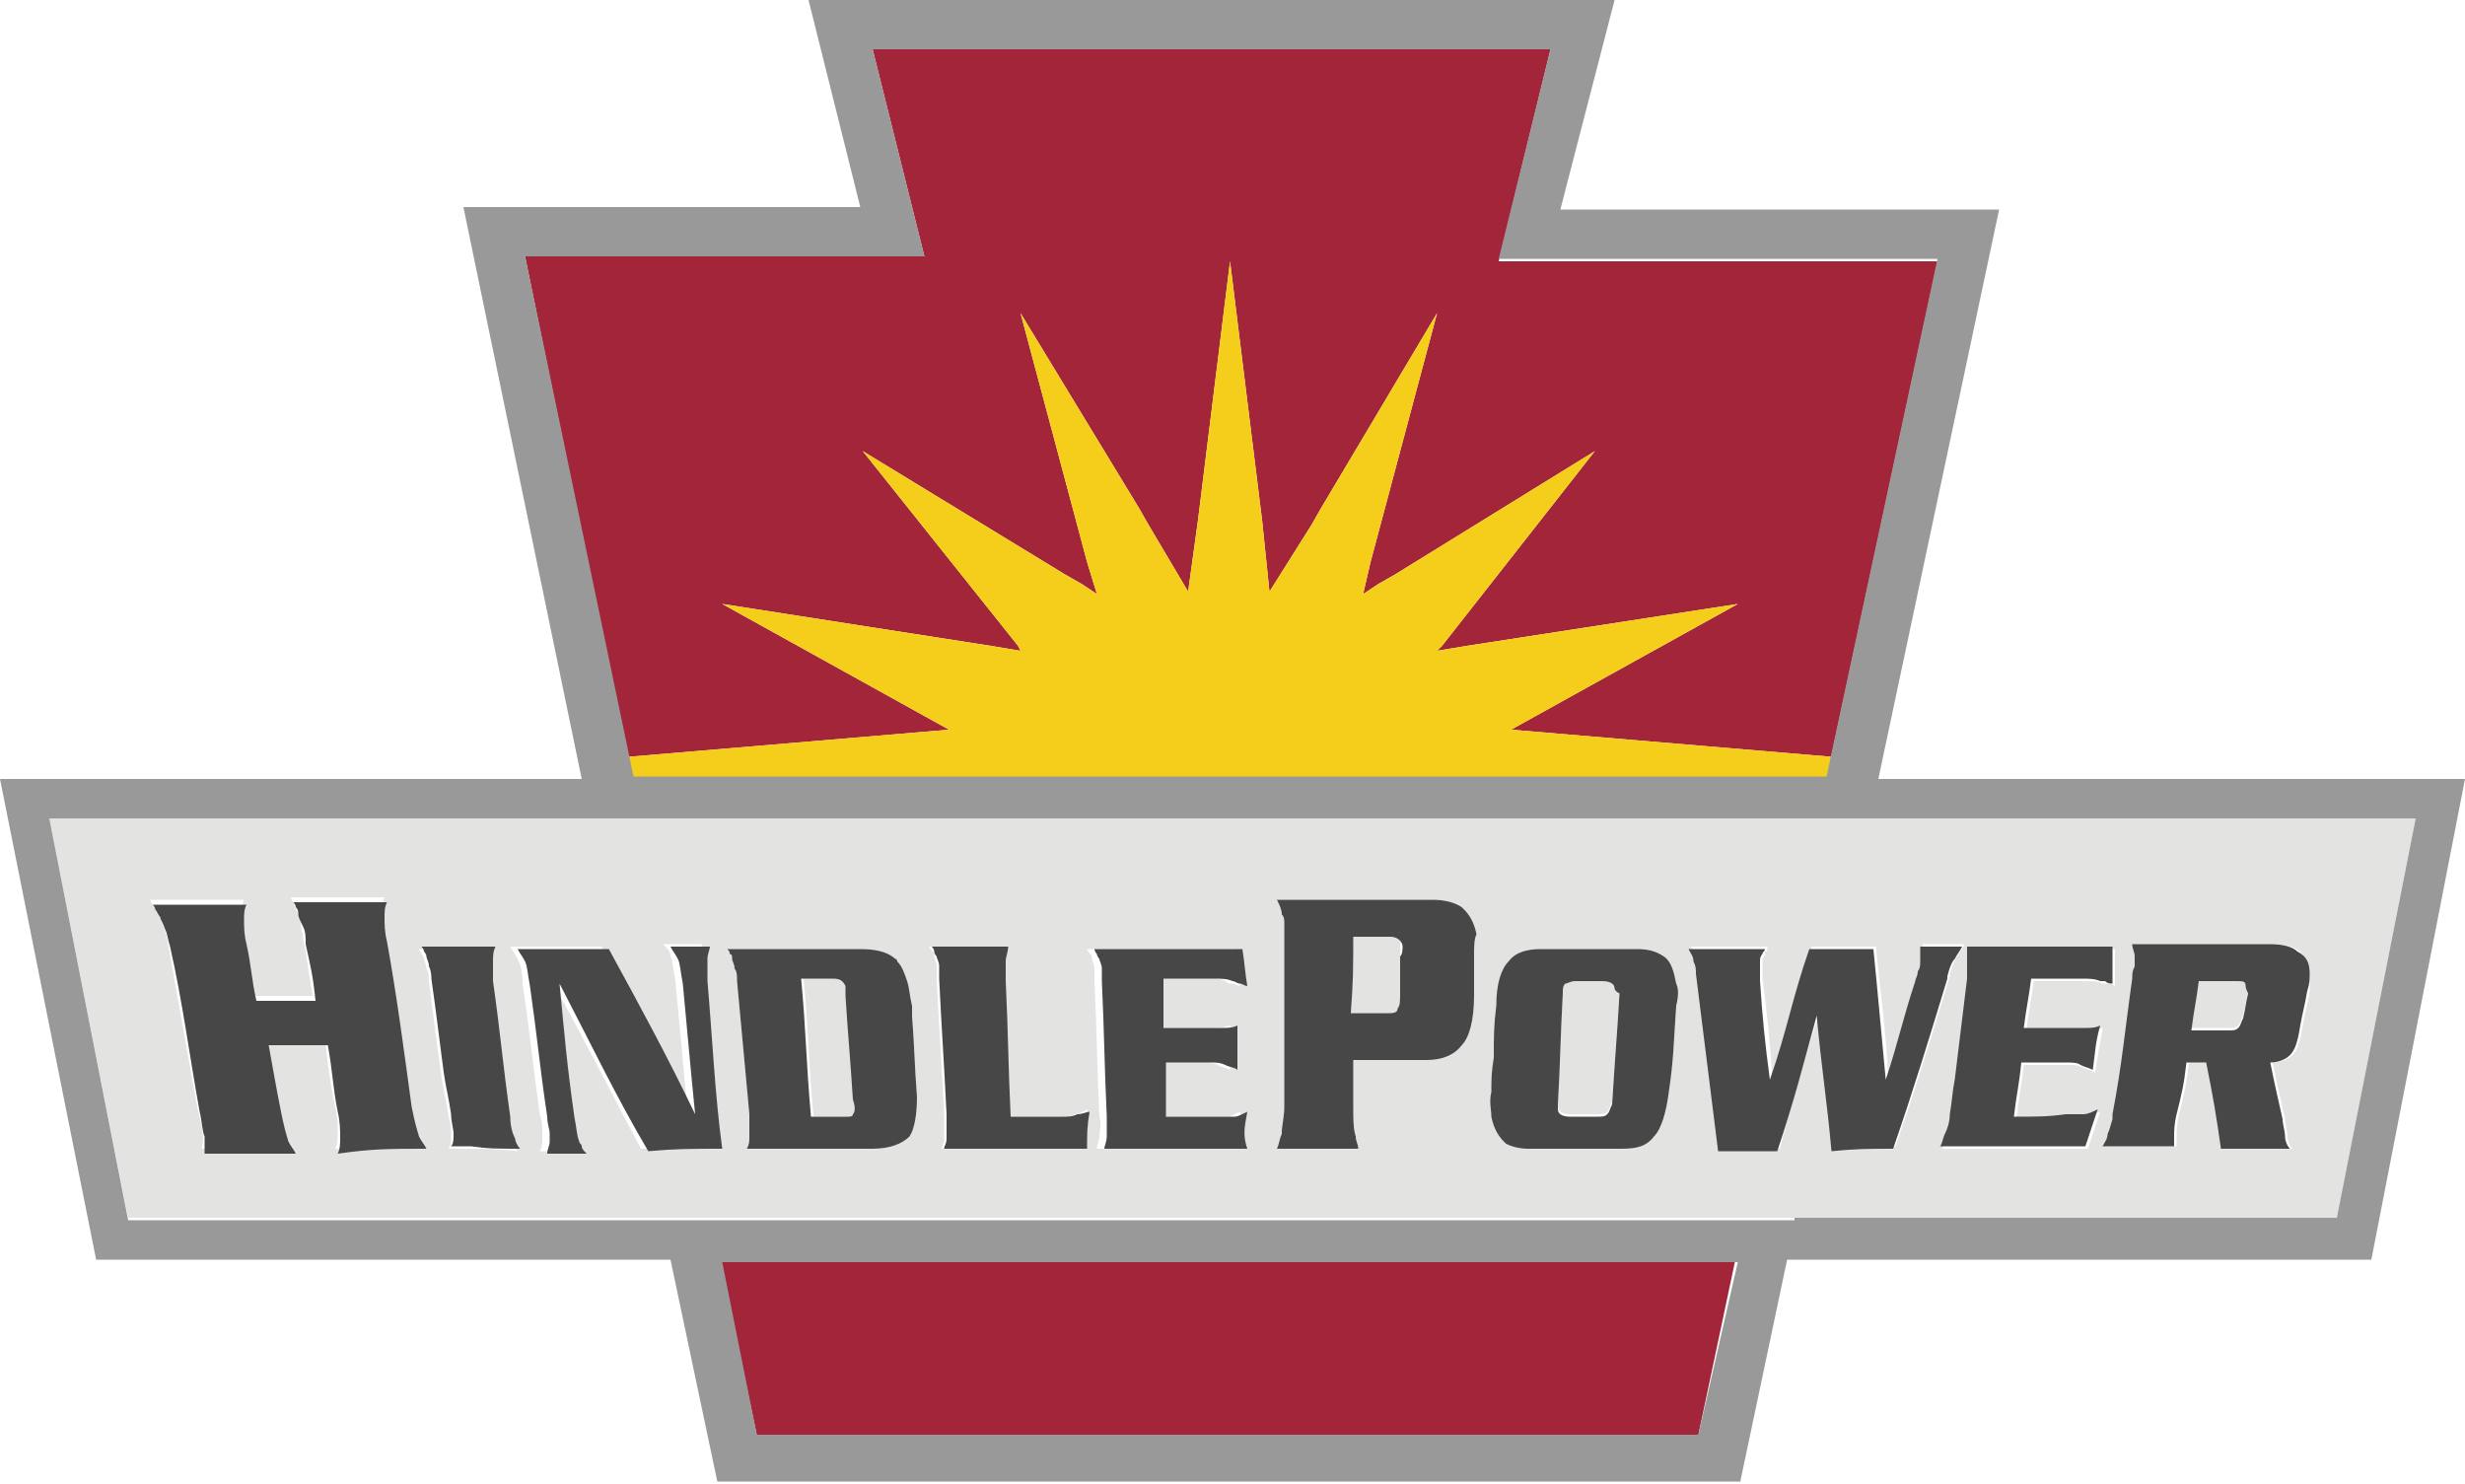 <?xml version="1.0" encoding="utf-8"?>
<!-- Generator: Adobe Illustrator 27.3.1, SVG Export Plug-In . SVG Version: 6.00 Build 0)  -->
<svg version="1.1" id="Layer_1" xmlns="http://www.w3.org/2000/svg" xmlns:xlink="http://www.w3.org/1999/xlink" x="0px" y="0px"
	 width="100px" height="60.2px" viewBox="0 0 100 60.2" enable-background="new 0 0 100 60.2" xml:space="preserve">
<g>
	<path fill-rule="evenodd" clip-rule="evenodd" fill="#211E1F" d="M44.8,45.2C44.8,45.3,44.8,45.3,44.8,45.2
		C44.8,45.3,44.8,45.3,44.8,45.2C44.8,45.2,44.8,45.2,44.8,45.2L44.8,45.2z"/>
	<polygon fill="#A22539" points="25.5,30.9 25.5,30.7 38.5,29.6 29.3,24.5 40.2,26.2 41.4,26.4 41.3,26.2 35,18.3 43.2,23.3 
		43.9,23.7 44.5,24.1 44.1,22.8 41.4,12.7 46.2,20.6 46.6,21.3 48.2,24 48.6,21.1 49.9,10.6 51.2,21.1 51.5,24 53.2,21.3 53.6,20.6 
		58.3,12.7 55.6,22.8 55.3,24.1 55.9,23.7 56.6,23.3 64.7,18.3 58.5,26.2 58.3,26.4 59.5,26.2 70.5,24.5 61.3,29.6 74.3,30.7 
		74.2,31.1 78.6,10.6 60.8,10.6 62.9,2 35.4,2 37.5,10.4 21.3,10.4 	"/>
	<g>
		<path fill="#E3E3E2" d="M34.4,40.4c0-0.2,0-0.3,0-0.4c-0.1-0.2-0.2-0.3-0.5-0.3c-0.4,0-0.6,0-1,0c-0.1,0-0.2,0-0.3,0
			c0.2,2.1,0.2,3.4,0.4,5.6c0.5,0,0.8,0,1.3,0c0,0,0.1,0,0.1,0c0.2,0,0.3,0,0.3-0.1c0-0.1,0.1-0.3,0-0.5
			C34.5,43,34.5,42.1,34.4,40.4z"/>
		<path fill="#E3E3E2" d="M56.4,38c-0.3,0-0.5,0-0.8,0c-0.3,0-0.4,0-0.7,0c0,1.2,0,1.8-0.1,3.1c0.5,0,0.8,0,1.3,0c0.1,0,0.1,0,0.2,0
			c0.2,0,0.4,0,0.4-0.2c0.1-0.1,0.1-0.3,0.1-0.7c0-0.6,0-0.9,0-1.4c0-0.2,0-0.4,0-0.5C56.9,38.2,56.7,38,56.4,38z"/>
		<path fill="#E3E3E2" d="M65,39.7c-0.5,0-0.7,0-1.1,0c-0.2,0-0.3,0.1-0.4,0.1c-0.1,0.1-0.1,0.2-0.1,0.4c-0.1,1.8-0.1,2.8-0.2,4.5
			c0,0.1,0,0.1,0,0.2c0,0.2,0.2,0.3,0.5,0.3c0.4,0,0.7,0,1.1,0c0,0,0,0,0,0c0.2,0,0.3,0,0.4-0.1c0.1-0.1,0.1-0.2,0.2-0.4
			c0.1-1.7,0.2-2.8,0.3-4.5c0-0.1,0-0.1,0-0.2C65.4,39.8,65.3,39.7,65,39.7z"/>
		<path fill="#E3E3E2" d="M44.9,43.6C44.9,43.6,44.9,43.6,44.9,43.6C44.9,43.6,44.9,43.6,44.9,43.6C44.9,43.6,44.9,43.6,44.9,43.6z"
			/>
		<path fill="#E3E3E2" d="M90.7,39.7c-0.3,0-0.5,0-0.8,0c-0.3,0-0.4,0-0.7,0c-0.1,0.8-0.2,1.2-0.3,2c0.4,0,0.7,0,1.1,0
			c0.1,0,0.2,0,0.4,0c0.2,0,0.3,0,0.4-0.1c0.1-0.1,0.1-0.2,0.2-0.4c0.1-0.4,0.1-0.6,0.2-1c0-0.1,0-0.2,0-0.2
			C91.1,39.8,91,39.7,90.7,39.7z"/>
		<path fill="#E3E3E2" d="M2,33.2l3.2,16.2h89.6L98,33.2H2z M13.6,46.6c0.1-0.2,0.1-0.4,0.1-0.7c0-0.2,0-0.6-0.1-1
			c-0.2-1-0.3-1.6-0.4-2.7c-1,0-1.4,0-2.4,0c0.2,1.1,0.3,1.7,0.5,2.7c0.1,0.5,0.2,0.9,0.3,1.2c0.1,0.2,0.2,0.3,0.3,0.5
			c-1.5,0-2.2,0-3.7,0c0-0.2,0.1-0.4,0-0.7c0-0.2-0.1-0.6-0.2-1c-0.4-2.2-0.8-4.5-1.2-6.7c0-0.2-0.1-0.4-0.2-0.7
			c-0.1-0.2-0.1-0.4-0.2-0.5c0-0.1-0.1-0.2-0.2-0.3c-0.1-0.1-0.1-0.2-0.1-0.2c1.5,0,2.3,0,3.8,0c-0.1,0.2-0.1,0.4-0.1,0.6
			c0,0.2,0,0.6,0.1,1c0.2,0.9,0.3,1.3,0.4,2.3c1,0,1.5,0,2.4,0c-0.2-0.9-0.2-1.4-0.4-2.3c0-0.2-0.1-0.4-0.1-0.7
			c-0.1-0.2-0.1-0.4-0.2-0.5c0-0.1-0.1-0.2-0.1-0.3c-0.1-0.1-0.1-0.2-0.1-0.2c1.3,0,1.9,0,3.2,0c0.3,0,0.4,0,0.6,0
			c-0.1,0.2-0.1,0.4-0.1,0.6c0,0.2,0,0.6,0.1,1c0,0,0,0,0,0c0.4,2.2,0.7,4.5,1,6.7c0.1,0.5,0.2,0.9,0.3,1.2c0.1,0.2,0.2,0.3,0.3,0.5
			C15.8,46.6,15.1,46.6,13.6,46.6z M19,46.6c-0.3,0-0.5,0-0.8,0c0.1-0.2,0.1-0.3,0.1-0.5c0-0.2,0-0.5-0.1-0.8
			c-0.1-0.7-0.2-1-0.3-1.7c-0.2-1.4-0.3-2.3-0.5-3.8c0-0.2,0-0.4-0.1-0.5c0-0.2-0.1-0.3-0.1-0.4c0-0.1-0.1-0.2-0.1-0.2
			c0-0.1-0.1-0.1-0.1-0.2c1.1,0,1.6,0,2.6,0c0.2,0,0.3,0,0.4,0c0,0.2-0.1,0.4-0.1,0.6c0,0.1,0,0.2,0,0.4c0,0.1,0,0.3,0,0.4
			c0.3,2.1,0.4,3.4,0.7,5.5c0.1,0.4,0.1,0.7,0.2,0.9c0,0.1,0.1,0.3,0.2,0.4C20.2,46.6,19.8,46.6,19,46.6z M26,46.6
			c-1.2-2.3-2.4-4.6-3.6-6.8c0.3,2.1,0.3,3.3,0.6,5.4c0.1,0.5,0.1,0.8,0.2,1c0,0.1,0,0.1,0.1,0.2c0,0.1,0.1,0.1,0.2,0.3
			c-0.5,0-0.7,0-1.2,0c-0.2,0-0.2,0-0.4,0c0.1-0.2,0.1-0.3,0.1-0.5c0-0.1,0-0.2,0-0.3c0-0.2,0-0.4-0.1-0.7c-0.3-2.1-0.4-3.3-0.7-5.3
			c0-0.5-0.1-0.8-0.2-1c-0.1-0.2-0.2-0.3-0.3-0.5c1.5,0,2.2,0,3.7,0c1.2,2.2,2.3,4.5,3.5,6.7c-0.2-2-0.3-3.2-0.5-5.3
			c-0.1-0.5-0.1-0.8-0.2-1c0-0.2-0.1-0.3-0.3-0.5c0.5,0,0.7,0,1.1,0c0.2,0,0.3,0,0.5,0c-0.1,0.2-0.1,0.4-0.1,0.5c0,0.2,0,0.4,0,0.7
			c0,0.1,0,0.2,0,0.2c0.2,2.3,0.4,4.5,0.6,6.8C28,46.6,27.4,46.6,26,46.6z M36.9,46.1c-0.3,0.3-0.8,0.5-1.5,0.5c-0.3,0-0.4,0-0.7,0
			c-1.6,0-2.4,0-3.9,0c-0.2,0-0.3,0-0.5,0c0.1-0.2,0.1-0.3,0.1-0.5c0-0.2,0-0.5,0-0.8c0,0,0,0,0-0.1c-0.2-2.1-0.3-3.3-0.5-5.4
			c0-0.2,0-0.4-0.1-0.5c0-0.2-0.1-0.3-0.1-0.4c0-0.1,0-0.2-0.1-0.2c0-0.1,0-0.1-0.1-0.2c1.1,0,1.7,0,2.9,0c1,0,1.5,0,2.5,0
			c0.6,0,1,0.1,1.3,0.3c0.1,0.1,0.2,0.1,0.2,0.2c0.2,0.2,0.3,0.5,0.4,0.8c0.1,0.3,0.1,0.6,0.2,1c0,0.1,0,0.2,0,0.4
			c0.1,1.3,0.1,2,0.2,3.3C37.2,45.2,37.1,45.8,36.9,46.1z M44,46.6c-2.2,0-3.3,0-5.6,0c-0.1,0-0.1,0-0.2,0c0-0.1,0.1-0.2,0.1-0.4
			c0-0.1,0-0.1,0-0.2c0-0.2,0-0.5,0-0.8c-0.1-2.1-0.2-3.4-0.3-5.5c0-0.2,0-0.4,0-0.5c0-0.2-0.1-0.3-0.1-0.4c0-0.1,0-0.2-0.1-0.2
			c0-0.1-0.1-0.1-0.1-0.2c1.2,0,1.8,0,3.1,0c-0.1,0.2-0.1,0.4-0.1,0.6c0,0.2,0,0.5,0,0.8c0.1,2.1,0.1,3.4,0.2,5.5c0.9,0,1.3,0,2.1,0
			c0.2,0,0.4,0,0.6-0.1c0.2,0,0.3-0.1,0.5-0.2c0,0,0,0,0,0.1C44.1,45.7,44.1,46,44,46.6z M50.3,46.6c-2.3,0-3.5,0-5.8,0c0,0,0,0,0,0
			c0-0.2,0.1-0.3,0.1-0.5c0-0.2,0.1-0.5,0-0.8c-0.1-2.1-0.1-3.4-0.2-5.5c0-0.2,0-0.4,0-0.5c0-0.2-0.1-0.3-0.1-0.4
			c0-0.1,0-0.2-0.1-0.2c0-0.1-0.1-0.1-0.1-0.2c2.2,0,3.4,0,5.6,0c0.2,0,0.2,0,0.4,0c0.1,0.6,0.1,0.9,0.2,1.5c-0.1,0-0.2-0.1-0.3-0.1
			c-0.1,0-0.2,0-0.3-0.1c-0.2-0.1-0.4-0.1-0.7-0.1c-0.8,0-1.3,0-2.1,0c0,0.8,0,1.2,0,2c0.7,0,1.1,0,1.8,0c0.3,0,0.5,0,0.6,0
			c0.1,0,0.3,0,0.6-0.1c0,0.7,0,1,0,1.8c-0.2-0.1-0.3-0.1-0.5-0.2c-0.2-0.1-0.4-0.1-0.6-0.1c-0.7,0-1.1,0-1.8,0c0,0.9,0,1.3,0,2.2
			c0.9,0,1.3,0,2.2,0c0.2,0,0.5,0,0.6,0c0.1,0,0.3-0.1,0.5-0.2C50.5,45.7,50.4,46,50.3,46.6z M59.8,38.8c0,0.4,0,0.6,0,1
			c0,0.2,0,0.3,0,0.6c0,1-0.2,1.7-0.5,2c-0.3,0.4-0.8,0.6-1.4,0.6c-0.6,0-0.8,0-1.4,0c-0.6,0-0.9,0-1.6,0c0,0.8,0,1.2,0,1.9
			c0,0.5,0,0.9,0.1,1.2c0,0.2,0.1,0.3,0.1,0.5c-1.2,0-1.8,0-3,0c-0.1,0-0.2,0-0.3,0c0.1-0.2,0.1-0.4,0.2-0.6c0,0,0-0.1,0-0.1
			c0-0.2,0.1-0.6,0.1-1c0-2.3,0-4.5,0-6.8c0-0.2,0-0.4,0-0.6c0-0.2,0-0.3-0.1-0.4c0-0.2-0.1-0.4-0.2-0.6c1.4,0,2.2,0,3.6,0
			c1.1,0,1.6,0,2.7,0c0.5,0,0.9,0.1,1.2,0.3c0,0,0.1,0.1,0.1,0.1c0.2,0.2,0.4,0.5,0.5,1C59.8,38.1,59.8,38.4,59.8,38.8z M68,40.8
			c-0.1,1.4-0.1,2.2-0.3,3.5c-0.1,0.8-0.3,1.5-0.6,1.8c-0.3,0.4-0.7,0.5-1.3,0.5c-0.4,0-0.6,0-1.1,0c-1.1,0-1.6,0-2.7,0
			c-0.4,0-0.7-0.1-0.9-0.2c0,0-0.1-0.1-0.1-0.1c-0.2-0.2-0.4-0.5-0.5-1c0-0.3-0.1-0.6,0-1c0-0.5,0-0.8,0.1-1.4c0-0.9,0-1.3,0.1-2.1
			c0-0.9,0.2-1.5,0.5-1.8c0.3-0.4,0.8-0.5,1.3-0.5c0.4,0,0.7,0,1.1,0c1.1,0,1.7,0,2.8,0c0.5,0,0.8,0.1,1.1,0.3
			c0.3,0.2,0.4,0.6,0.5,1.1C68.1,40.1,68.1,40.4,68,40.8z M74.4,46.6c-0.2-2.1-0.3-3.3-0.6-5.5c-0.7,2.2-1,3.3-1.6,5.5
			c-1,0-1.5,0-2.4,0c-0.3-2.4-0.6-4.8-0.9-7.2c0-0.2-0.1-0.4-0.1-0.5c0-0.2-0.1-0.3-0.2-0.5c1.2,0,1.9,0,3.1,0c0,0.1,0,0.2-0.1,0.2
			c0,0.1,0,0.2-0.1,0.3c0,0.1,0,0.2,0,0.4c0,0.1,0,0.2,0,0.4c0.2,1.5,0.3,2.5,0.4,4c0.7-2.1,0.9-3.4,1.6-5.3c1.1,0,1.6,0,2.6,0
			c0.2,2,0.4,3.3,0.5,5.3c0.5-1.5,0.7-2.5,1.2-4c0.1-0.1,0.1-0.3,0.1-0.4c0-0.1,0.1-0.3,0.1-0.4c0-0.1,0-0.2,0-0.4c0,0,0-0.1,0-0.2
			c0.3,0,0.5,0,0.9,0c0.3,0,0.5,0,0.8,0c-0.1,0.2-0.2,0.3-0.3,0.5c-0.1,0.1-0.2,0.4-0.3,0.7c0,0,0,0,0,0.1c-0.7,2.3-1.4,4.6-2.2,6.9
			C75.8,46.6,75.3,46.6,74.4,46.6z M83.9,45.3c0.3,0,0.5,0,0.7,0c0.1,0,0.3-0.1,0.6-0.2c-0.2,0.6-0.3,0.9-0.5,1.5c-2,0-3.1,0-5.1,0
			c-0.3,0-0.5,0-0.8,0c0.1-0.2,0.2-0.3,0.2-0.5c0.1-0.2,0.1-0.5,0.2-0.8c0.1-0.5,0.1-0.8,0.2-1.4c0.2-1.6,0.3-2.5,0.5-4.1
			c0-0.2,0-0.4,0-0.5c0-0.2,0-0.3,0-0.4c0-0.1,0-0.2,0-0.2c0-0.1,0-0.1,0-0.2c2.2,0,3.3,0,5.5,0c0.2,0,0.3,0,0.4,0
			c0,0.6,0,0.9,0,1.5c-0.1-0.1-0.2-0.1-0.3-0.1c0,0-0.1,0-0.2,0c-0.2-0.1-0.4-0.1-0.7-0.1c-0.9,0-1.3,0-2.1,0
			c-0.1,0.8-0.2,1.2-0.3,2c0.7,0,1.1,0,1.9,0c0.3,0,0.5,0,0.6,0c0.2,0,0.4,0,0.6-0.1c-0.1,0.7-0.2,1-0.3,1.8
			c-0.2-0.1-0.3-0.1-0.5-0.2c-0.2-0.1-0.4-0.1-0.6-0.1c-0.7,0-1.1,0-1.8,0c-0.1,0.9-0.2,1.3-0.3,2.2C82.6,45.3,83.1,45.3,83.9,45.3z
			 M93.7,40.2c-0.1,0.6-0.2,0.9-0.3,1.5c-0.1,0.6-0.2,0.9-0.4,1.1c-0.2,0.2-0.5,0.3-0.8,0.3c0.2,1,0.3,1.4,0.5,2.3
			c0,0.2,0.1,0.5,0.1,0.7c0,0.2,0.1,0.4,0.2,0.5c-1.1,0-1.6,0-2.7,0c0,0-0.1,0-0.1,0c-0.2-1.4-0.3-2-0.6-3.5c-0.3,0-0.5,0-0.8,0
			c-0.1,0.9-0.2,1.3-0.4,2.1c-0.1,0.4-0.1,0.7-0.1,0.9c0,0.1,0,0.3,0,0.4c-1,0-1.5,0-2.5,0c-0.2,0-0.3,0-0.4,0
			c0.1-0.2,0.2-0.3,0.2-0.5c0.1-0.2,0.1-0.3,0.2-0.6c0-0.1,0-0.2,0-0.2c0.4-2.1,0.5-3.4,0.8-5.5c0-0.2,0-0.3,0.1-0.5
			c0-0.1,0-0.3,0-0.4c0-0.2-0.1-0.3-0.1-0.5c1.3,0,2,0,3.3,0c0.9,0,1.4,0,2.3,0c0.5,0,0.9,0.1,1.1,0.3c0.2,0.2,0.4,0.5,0.4,0.8
			C93.7,39.7,93.7,39.9,93.7,40.2z"/>
	</g>
	<polygon fill="#A22539" points="29.2,51.1 30.7,58.2 68.9,58.2 70.4,51.1 	"/>
	<polygon fill="#F4CE1A" points="61.3,29.6 70.5,24.5 59.5,26.2 58.3,26.4 58.5,26.2 64.7,18.3 56.6,23.3 55.9,23.7 55.3,24.1 
		55.6,22.8 58.3,12.7 53.6,20.6 53.2,21.3 51.5,24 51.2,21.1 49.9,10.6 48.6,21.1 48.2,24 46.6,21.3 46.2,20.6 41.4,12.7 44.1,22.8 
		44.5,24.1 43.9,23.7 43.2,23.3 35,18.3 41.3,26.2 41.4,26.4 40.2,26.2 29.3,24.5 38.5,29.6 25.5,30.7 25.6,31.6 42.1,31.6 
		49.9,31.6 57.7,31.6 74.1,31.6 74.3,30.7 	"/>
	<path fill="#99999A" d="M100,31.6H76.2l4.9-23.1H63.3L65.5,0H32.8l2.1,8.4H18.8l4.8,23.2H0l3.9,19.5h23.3l1.9,9h41.5l1.9-9h23.7
		L100,31.6z M21.3,10.4h16.2L35.4,2h27.5l-2.1,8.5h17.8l-4.5,21H25.7L21.3,10.4z M68.9,58.2H30.7l-1.4-7h41.2L68.9,58.2z M72.8,49.5
		h-2.1H28.9h-2.1H5.2L2,33.2h96l-3.2,16.2H72.8z"/>
	<path fill-rule="evenodd" clip-rule="evenodd" fill="#474748" d="M44.9,43.6C44.9,43.6,44.9,43.6,44.9,43.6
		C44.9,43.6,44.9,43.6,44.9,43.6C44.9,43.6,44.9,43.6,44.9,43.6z M17.3,46.6c-0.1-0.2-0.2-0.3-0.3-0.5c-0.1-0.3-0.2-0.7-0.3-1.2
		c-0.3-2.2-0.6-4.5-1-6.7c0,0,0,0,0,0c-0.1-0.4-0.1-0.7-0.1-1c0-0.2,0-0.4,0.1-0.6c-0.3,0-0.4,0-0.6,0c-1.3,0-1.9,0-3.2,0
		c0,0,0.1,0.1,0.1,0.2c0.1,0.1,0.1,0.2,0.1,0.3c0,0.1,0.1,0.3,0.2,0.5c0.1,0.2,0.1,0.4,0.1,0.7c0.2,0.9,0.3,1.3,0.4,2.3
		c-1,0-1.5,0-2.4,0c-0.2-0.9-0.2-1.4-0.4-2.3c-0.1-0.4-0.1-0.7-0.1-1c0-0.2,0-0.4,0.1-0.6c-1.5,0-2.3,0-3.8,0c0,0,0.1,0.1,0.1,0.2
		c0.1,0.1,0.1,0.2,0.2,0.3c0,0.1,0.1,0.2,0.2,0.5c0.1,0.2,0.1,0.4,0.2,0.7c0.5,2.2,0.8,4.5,1.2,6.7c0.1,0.4,0.1,0.8,0.2,1
		c0,0.3,0,0.5,0,0.7c1.5,0,2.2,0,3.7,0c-0.1-0.2-0.2-0.3-0.3-0.5c-0.1-0.3-0.2-0.7-0.3-1.2c-0.2-1-0.3-1.6-0.5-2.7c1,0,1.4,0,2.4,0
		c0.2,1.1,0.2,1.7,0.4,2.7c0.1,0.4,0.1,0.8,0.1,1c0,0.3,0,0.5-0.1,0.7C15.1,46.6,15.8,46.6,17.3,46.6z M21.1,46.6
		c-0.1-0.1-0.2-0.3-0.2-0.4c-0.1-0.2-0.2-0.5-0.2-0.9c-0.3-2.1-0.4-3.4-0.7-5.5c0-0.2,0-0.3,0-0.4c0-0.2,0-0.3,0-0.4
		c0-0.2,0-0.4,0.1-0.6c-0.2,0-0.3,0-0.4,0c-1.1,0-1.6,0-2.6,0c0,0,0.1,0.1,0.1,0.2c0.1,0.1,0.1,0.2,0.1,0.2c0,0.1,0.1,0.2,0.1,0.4
		c0.1,0.2,0.1,0.4,0.1,0.5c0.2,1.4,0.3,2.3,0.5,3.8c0.1,0.7,0.2,1,0.3,1.7c0,0.3,0.1,0.6,0.1,0.8c0,0.2,0,0.4-0.1,0.5
		c0.3,0,0.5,0,0.8,0C19.8,46.6,20.2,46.6,21.1,46.6z M29.3,46.6c-0.3-2.2-0.4-4.5-0.6-6.8c0-0.1,0-0.2,0-0.2c0-0.3,0-0.5,0-0.7
		c0-0.2,0.1-0.4,0.1-0.5c-0.2,0-0.3,0-0.5,0c-0.5,0-0.7,0-1.1,0c0.1,0.2,0.2,0.3,0.3,0.5c0.1,0.2,0.1,0.5,0.2,1
		c0.2,2.1,0.3,3.3,0.5,5.3c-1.1-2.3-2.3-4.5-3.5-6.7c-1.5,0-2.2,0-3.7,0c0.1,0.2,0.2,0.3,0.3,0.5c0.1,0.2,0.1,0.5,0.2,1
		c0.3,2.1,0.4,3.3,0.7,5.3c0,0.3,0.1,0.5,0.1,0.7c0,0.1,0,0.2,0,0.3c0,0.2-0.1,0.3-0.1,0.5c0.2,0,0.2,0,0.4,0c0.5,0,0.7,0,1.2,0
		c-0.1-0.1-0.2-0.2-0.2-0.3c0-0.1-0.1-0.1-0.1-0.2c-0.1-0.2-0.1-0.5-0.2-1c-0.3-2.1-0.4-3.3-0.6-5.4c1.2,2.3,2.3,4.6,3.6,6.8
		C27.4,46.6,28,46.6,29.3,46.6z M44.2,45.1C44.1,45.1,44.1,45.1,44.2,45.1c-0.1,0-0.3,0.1-0.5,0.1c-0.2,0.1-0.4,0.1-0.6,0.1
		c-0.9,0-1.3,0-2.1,0c-0.1-2.1-0.1-3.4-0.2-5.5c0-0.3,0-0.6,0-0.8c0-0.2,0.1-0.4,0.1-0.6c-1.2,0-1.8,0-3.1,0c0,0,0.1,0.1,0.1,0.2
		c0,0.1,0.1,0.2,0.1,0.2c0,0.1,0.1,0.2,0.1,0.4c0,0.2,0,0.4,0,0.5c0.1,2.1,0.2,3.4,0.3,5.5c0,0.3,0,0.6,0,0.8c0,0.1,0,0.1,0,0.2
		c0,0.2-0.1,0.3-0.1,0.4c0.1,0,0.1,0,0.2,0c2.2,0,3.3,0,5.6,0C44.1,46,44.1,45.7,44.2,45.1z M50.6,45.1c-0.2,0.1-0.4,0.2-0.5,0.2
		c-0.1,0-0.4,0-0.6,0c-0.9,0-1.3,0-2.2,0c0-0.9,0-1.2,0-2.2c0.7,0,1.1,0,1.8,0c0.2,0,0.4,0,0.6,0.1c0.2,0.1,0.4,0.1,0.5,0.2
		c0-0.7,0-1.1,0-1.8c-0.2,0.1-0.4,0.1-0.6,0.1c-0.2,0-0.3,0-0.6,0c-0.7,0-1.1,0-1.8,0c0-0.8,0-1.2,0-2c0.8,0,1.3,0,2.1,0
		c0.2,0,0.5,0,0.7,0.1c0.1,0,0.2,0.1,0.3,0.1c0.1,0,0.2,0.1,0.3,0.1c-0.1-0.6-0.1-0.9-0.2-1.5c-0.2,0-0.2,0-0.4,0
		c-2.2,0-3.4,0-5.6,0c0,0,0,0.1,0.1,0.2c0,0.1,0.1,0.2,0.1,0.2c0,0.1,0.1,0.2,0.1,0.4c0,0.2,0,0.4,0,0.5c0.1,2.1,0.1,3.4,0.2,5.5
		c0,0.3,0,0.6,0,0.8c0,0.2-0.1,0.4-0.1,0.5c0,0,0,0,0,0c2.3,0,3.5,0,5.8,0C50.4,46,50.5,45.7,50.6,45.1z M76.8,46.6
		c0.8-2.3,1.5-4.6,2.2-6.9c0,0,0,0,0-0.1c0.1-0.4,0.2-0.6,0.3-0.7c0.1-0.2,0.2-0.3,0.3-0.5c-0.3,0-0.5,0-0.8,0c-0.3,0-0.5,0-0.9,0
		c0,0.1,0,0.1,0,0.2c0,0.1,0,0.3,0,0.4c0,0.1,0,0.3-0.1,0.4c0,0.2-0.1,0.3-0.1,0.4c-0.5,1.5-0.7,2.5-1.2,4c-0.2-2.1-0.3-3.3-0.5-5.3
		c-1.1,0-1.6,0-2.6,0c-0.7,2-0.9,3.3-1.6,5.3c-0.2-1.5-0.3-2.5-0.4-4c0-0.2,0-0.3,0-0.4c0-0.1,0-0.2,0-0.4c0-0.1,0-0.2,0.1-0.3
		c0-0.1,0.1-0.1,0.1-0.2c-1.2,0-1.9,0-3.1,0c0.1,0.2,0.2,0.3,0.2,0.5c0.1,0.2,0.1,0.3,0.1,0.5c0.3,2.4,0.6,4.8,0.9,7.2
		c1,0,1.5,0,2.4,0c0.7-2.1,1-3.3,1.6-5.5c0.2,2.2,0.4,3.3,0.6,5.5C75.3,46.6,75.8,46.6,76.8,46.6z M81.7,45.3
		c0.1-0.9,0.2-1.2,0.3-2.2c0.7,0,1.1,0,1.8,0c0.2,0,0.5,0,0.6,0.1c0.2,0.1,0.3,0.1,0.5,0.2c0.1-0.7,0.1-1.1,0.3-1.8
		c-0.2,0.1-0.4,0.1-0.6,0.1c-0.1,0-0.4,0-0.6,0c-0.7,0-1.1,0-1.9,0c0.1-0.8,0.2-1.2,0.3-2c0.9,0,1.3,0,2.1,0c0.2,0,0.5,0,0.7,0.1
		c0,0,0.1,0,0.2,0c0.1,0.1,0.2,0.1,0.3,0.1c0-0.6,0-0.9,0-1.5c-0.2,0-0.3,0-0.4,0c-2.2,0-3.3,0-5.5,0c0,0,0,0.1,0,0.2
		c0,0.1,0,0.2,0,0.2c0,0.1,0,0.2,0,0.4c0,0.2,0,0.4,0,0.5c-0.2,1.6-0.3,2.5-0.5,4.1c-0.1,0.5-0.1,0.8-0.2,1.4c0,0.3-0.1,0.6-0.2,0.8
		c-0.1,0.2-0.1,0.4-0.2,0.5c0.3,0,0.5,0,0.8,0c2,0,3.1,0,5.1,0c0.2-0.6,0.3-0.9,0.5-1.5c-0.2,0.1-0.4,0.2-0.6,0.2
		c-0.1,0-0.4,0-0.7,0C83.1,45.3,82.6,45.3,81.7,45.3z M93.7,39.5c0,0.2,0,0.4-0.1,0.7c-0.1,0.6-0.2,0.9-0.3,1.5
		c-0.1,0.6-0.2,0.9-0.4,1.1c-0.2,0.2-0.5,0.3-0.8,0.3c0.2,1,0.3,1.4,0.5,2.3c0,0.2,0.1,0.5,0.1,0.7c0,0.2,0.1,0.4,0.2,0.5
		c-1.1,0-1.6,0-2.7,0c0,0-0.1,0-0.1,0c-0.2-1.4-0.3-2-0.6-3.5c-0.3,0-0.5,0-0.8,0c-0.1,0.9-0.2,1.3-0.4,2.1
		c-0.1,0.4-0.1,0.7-0.1,0.9c0,0.1,0,0.3,0,0.4c-1,0-1.5,0-2.5,0c-0.2,0-0.3,0-0.4,0c0.1-0.2,0.2-0.3,0.2-0.5
		c0.1-0.2,0.1-0.3,0.2-0.6c0-0.1,0-0.2,0-0.2c0.4-2.1,0.5-3.4,0.8-5.5c0-0.2,0-0.3,0.1-0.5c0-0.1,0-0.3,0-0.4c0-0.2-0.1-0.3-0.1-0.5
		c1.3,0,2,0,3.3,0c0.9,0,1.4,0,2.3,0c0.5,0,0.9,0.1,1.1,0.3C93.6,38.8,93.7,39.1,93.7,39.5z M91.1,40c0-0.2-0.1-0.2-0.4-0.2
		c-0.3,0-0.5,0-0.8,0c-0.3,0-0.4,0-0.7,0c-0.1,0.8-0.2,1.2-0.3,2c0.4,0,0.7,0,1.1,0c0.1,0,0.2,0,0.4,0c0.2,0,0.3,0,0.4-0.1
		c0.1-0.1,0.1-0.2,0.2-0.4c0.1-0.4,0.1-0.6,0.2-1C91.1,40.1,91.1,40,91.1,40z M68,40.8c-0.1,1.4-0.1,2.2-0.3,3.5
		c-0.1,0.8-0.3,1.5-0.6,1.8c-0.3,0.4-0.7,0.5-1.3,0.5c-0.4,0-0.6,0-1.1,0c-1.1,0-1.6,0-2.7,0c-0.4,0-0.7-0.1-0.9-0.2
		c0,0-0.1-0.1-0.1-0.1c-0.2-0.2-0.4-0.5-0.5-1c0-0.3-0.1-0.6,0-1c0-0.5,0-0.8,0.1-1.4c0-0.9,0-1.3,0.1-2.1c0-0.9,0.2-1.5,0.5-1.8
		c0.3-0.4,0.8-0.5,1.3-0.5c0.4,0,0.7,0,1.1,0c1.1,0,1.7,0,2.8,0c0.5,0,0.8,0.1,1.1,0.3c0.3,0.2,0.4,0.6,0.5,1.1
		C68.1,40.1,68.1,40.4,68,40.8z M65.5,40.1c0-0.2-0.2-0.3-0.5-0.3c-0.5,0-0.7,0-1.1,0c-0.2,0-0.3,0.1-0.4,0.1
		c-0.1,0.1-0.1,0.2-0.1,0.4c-0.1,1.8-0.1,2.8-0.2,4.5c0,0.1,0,0.1,0,0.2c0,0.2,0.2,0.3,0.5,0.3c0.4,0,0.7,0,1.1,0c0,0,0,0,0,0
		c0.2,0,0.3,0,0.4-0.1c0.1-0.1,0.1-0.2,0.2-0.4c0.1-1.7,0.2-2.8,0.3-4.5C65.5,40.2,65.5,40.1,65.5,40.1z M59.8,38.8c0,0.4,0,0.6,0,1
		c0,0.2,0,0.3,0,0.6c0,1-0.2,1.7-0.5,2c-0.3,0.4-0.8,0.6-1.4,0.6c-0.6,0-0.8,0-1.4,0c-0.6,0-0.9,0-1.6,0c0,0.8,0,1.2,0,1.9
		c0,0.5,0,0.9,0.1,1.2c0,0.2,0.1,0.3,0.1,0.5c-1.2,0-1.8,0-3,0c-0.1,0-0.2,0-0.3,0c0.1-0.2,0.1-0.4,0.2-0.6c0,0,0-0.1,0-0.1
		c0-0.2,0.1-0.6,0.1-1c0-2.3,0-4.5,0-6.8c0-0.2,0-0.4,0-0.6c0-0.2,0-0.3-0.1-0.4c0-0.2-0.1-0.4-0.2-0.6c1.4,0,2.2,0,3.6,0
		c1.1,0,1.6,0,2.7,0c0.5,0,0.9,0.1,1.2,0.3c0,0,0.1,0.1,0.1,0.1c0.2,0.2,0.4,0.5,0.5,1C59.8,38.1,59.8,38.4,59.8,38.8z M56.9,38.4
		c0-0.2-0.2-0.4-0.5-0.4c-0.3,0-0.5,0-0.8,0c-0.3,0-0.4,0-0.7,0c0,1.2,0,1.8-0.1,3.1c0.5,0,0.8,0,1.3,0c0.1,0,0.1,0,0.2,0
		c0.2,0,0.4,0,0.4-0.2c0.1-0.1,0.1-0.3,0.1-0.7c0-0.6,0-0.9,0-1.4C56.9,38.7,56.9,38.5,56.9,38.4z M36.9,46.1
		c-0.3,0.3-0.8,0.5-1.5,0.5c-0.3,0-0.4,0-0.7,0c-1.6,0-2.4,0-3.9,0c-0.2,0-0.3,0-0.5,0c0.1-0.2,0.1-0.3,0.1-0.5c0-0.2,0-0.5,0-0.8
		c0,0,0,0,0-0.1c-0.2-2.1-0.3-3.3-0.5-5.4c0-0.2,0-0.4-0.1-0.5c0-0.2-0.1-0.3-0.1-0.4c0-0.1,0-0.2-0.1-0.2c0-0.1,0-0.1-0.1-0.2
		c1.1,0,1.7,0,2.9,0c1,0,1.5,0,2.5,0c0.6,0,1,0.1,1.3,0.3c0.1,0.1,0.2,0.1,0.2,0.2c0.2,0.2,0.3,0.5,0.4,0.8c0.1,0.3,0.1,0.6,0.2,1
		c0,0.1,0,0.2,0,0.4c0.1,1.3,0.1,2,0.2,3.3C37.2,45.2,37.1,45.8,36.9,46.1z M34.6,44.6c-0.1-1.6-0.2-2.6-0.3-4.2c0-0.2,0-0.3,0-0.4
		c-0.1-0.2-0.2-0.3-0.5-0.3c-0.4,0-0.6,0-1,0c-0.1,0-0.2,0-0.3,0c0.2,2.1,0.2,3.4,0.4,5.6c0.5,0,0.8,0,1.3,0c0,0,0.1,0,0.1,0
		c0.2,0,0.3,0,0.3-0.1C34.7,45.1,34.7,44.9,34.6,44.6z"/>
</g>
</svg>
